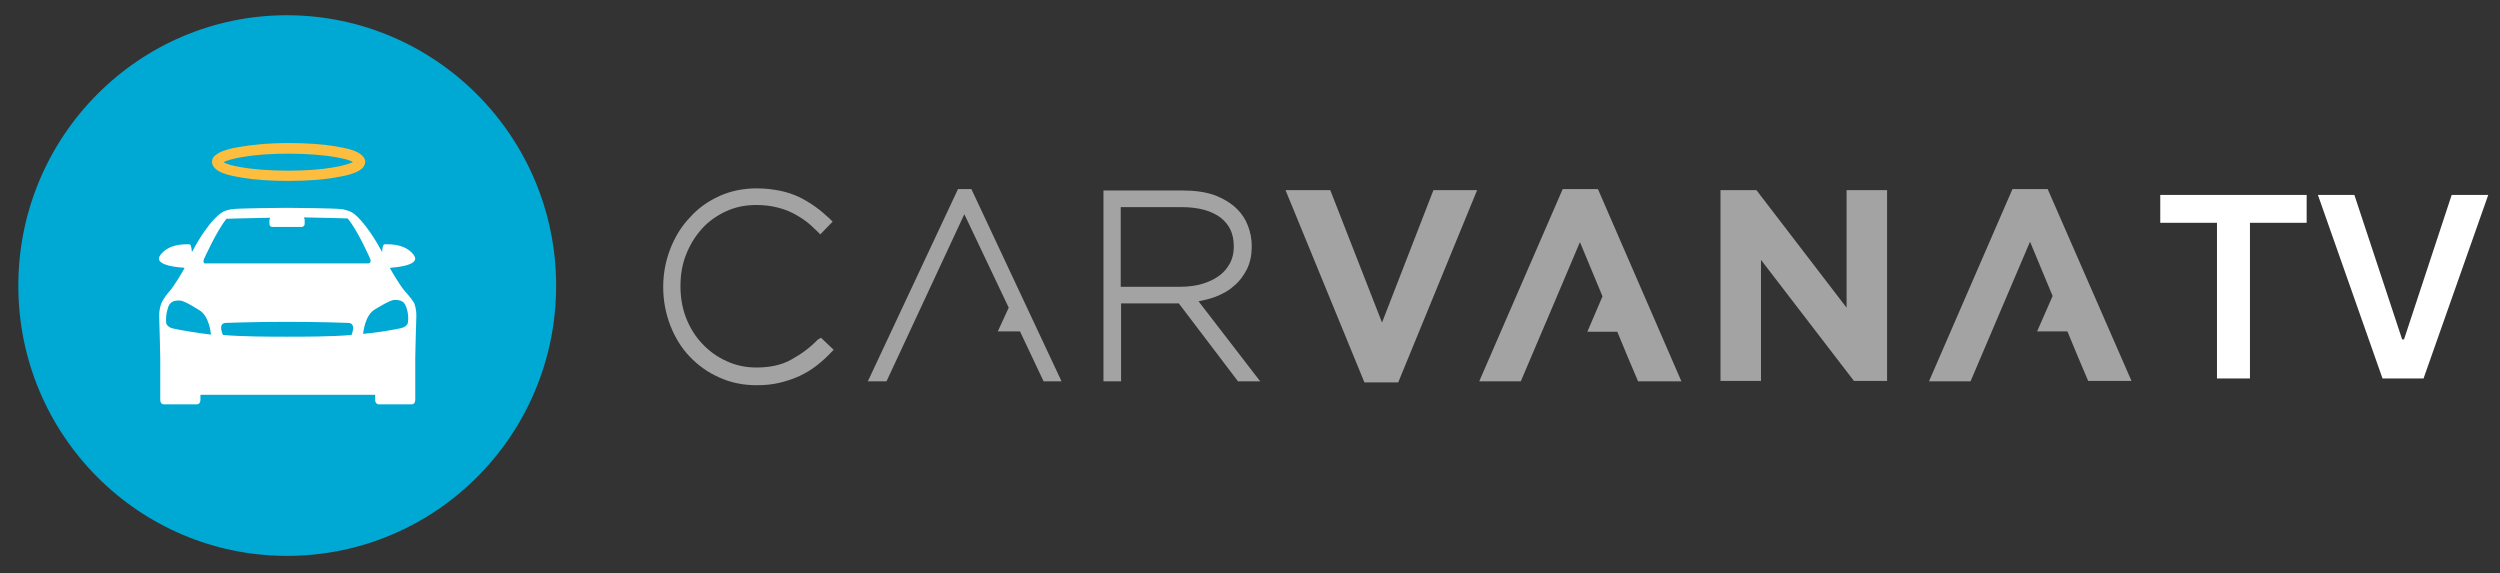 <svg width="436" height="100" viewBox="0 0 436 100" fill="none" xmlns="http://www.w3.org/2000/svg">
<rect x="0" y="0" width="436" height="100" fill="#333333" stroke="none"/>
<path d="M357.116 32.973H350.974L336.416 66.502H343.664L349.684 52.362L353.922 42.42L354.045 42.173L357.976 51.621L355.274 57.795H360.556L362.399 62.241L364.18 66.44H371.735L357.116 32.973ZM272.536 32.973L257.978 66.502H265.226L271.246 52.362L275.484 42.359V42.42L275.546 42.235L279.477 51.682L276.835 57.857H282.056L283.899 62.303L285.68 66.502H293.236L278.678 32.973H272.536ZM322.043 53.658L306.319 33.158H300.054V66.44H307.117V45.322L323.333 66.44H329.107V33.158H322.043V53.658ZM241.025 56.252L231.996 33.158H224.195L224.625 34.208L237.954 66.687H243.851L257.61 33.158H249.993L241.025 56.252Z" fill="#A3A3A3"/>
<path d="M195.454 49.953V36.122H206.08C209.09 36.122 211.362 36.801 212.898 37.975C214.433 39.209 215.171 40.753 215.171 42.976V43.038C215.171 44.026 214.986 44.952 214.556 45.816C214.126 46.619 213.574 47.36 212.775 47.978C211.977 48.595 210.994 49.089 209.827 49.459C208.66 49.83 207.308 50.015 205.711 50.015H195.454V49.953ZM209.028 52.547C210.011 52.362 210.994 52.115 211.854 51.806C213.144 51.312 214.311 50.694 215.232 49.83C216.215 49.027 216.952 47.978 217.505 46.866C218.057 45.693 218.303 44.396 218.303 42.976V42.914C218.303 41.618 218.057 40.444 217.628 39.333C217.198 38.222 216.583 37.295 215.785 36.493C214.741 35.443 213.389 34.64 211.792 34.023C210.195 33.467 208.291 33.22 206.264 33.22H192.444V66.502H195.515V52.917H205.588L215.908 66.502H219.777L209.028 52.547ZM167.076 32.973L151.351 66.502H154.607L168.181 37.357L175.921 53.658L174.017 57.795H177.886L182.002 66.502H185.134L169.41 32.973H167.076ZM142.629 59.216C141.278 60.636 139.742 61.747 137.961 62.735C136.302 63.661 134.275 64.094 131.941 64.094C130.037 64.094 128.317 63.723 126.72 62.982C125.062 62.241 123.711 61.253 122.482 59.956C121.254 58.66 120.332 57.178 119.657 55.449C118.981 53.72 118.674 51.868 118.674 49.953V49.892C118.674 47.916 118.981 46.063 119.657 44.396C120.332 42.667 121.254 41.185 122.421 39.889C123.588 38.592 125 37.604 126.597 36.863C128.195 36.122 129.914 35.752 131.88 35.752C133.17 35.752 134.275 35.875 135.32 36.122C136.364 36.369 137.285 36.678 138.145 37.11C139.005 37.542 139.804 38.036 140.479 38.53C141.216 39.086 141.892 39.703 142.506 40.321L143.059 40.877L145.209 38.654L144.656 38.098C143.858 37.357 143.059 36.678 142.199 36.06C141.339 35.443 140.418 34.887 139.435 34.393C138.391 33.899 137.285 33.529 136.118 33.282C134.89 33.035 133.538 32.85 132.003 32.85C129.669 32.85 127.457 33.282 125.43 34.208C123.403 35.134 121.684 36.369 120.271 37.975C118.797 39.518 117.691 41.371 116.893 43.408C116.094 45.508 115.664 47.669 115.664 50.015V50.077C115.664 52.423 116.094 54.646 116.893 56.746C117.691 58.783 118.797 60.636 120.271 62.179C121.745 63.723 123.465 64.958 125.43 65.823C127.457 66.749 129.607 67.181 131.941 67.181C133.416 67.181 134.705 67.057 135.995 66.749C137.224 66.44 138.391 66.07 139.435 65.576C140.479 65.082 141.523 64.464 142.383 63.785C143.243 63.106 144.103 62.365 144.84 61.562L145.393 61.006L143.182 58.907L142.629 59.216Z" fill="#A3A3A3"/>
<path d="M96.989 49.83C96.989 75.887 75.983 96.943 50.062 96.943C24.141 96.943 3.195 75.826 3.195 49.83C3.195 23.773 24.202 2.655 50.062 2.655C75.983 2.717 96.989 23.834 96.989 49.83Z" fill="#00A9D4"/>
<path d="M50.306 31.553C47.234 31.553 44.47 31.367 42.259 30.997C40.048 30.627 38.451 30.256 37.529 29.392C37.284 29.145 36.977 28.774 36.977 28.218C36.977 27.724 37.222 27.354 37.529 27.107C37.837 26.86 38.144 26.675 38.512 26.489C39.249 26.181 40.232 25.872 41.399 25.687C43.733 25.255 46.866 24.946 50.367 24.946C53.377 24.946 56.202 25.131 58.413 25.502C60.625 25.872 62.222 26.242 63.143 27.107C63.389 27.354 63.696 27.724 63.696 28.218C63.696 28.712 63.389 29.145 63.143 29.392C62.836 29.639 62.529 29.824 62.16 30.009C61.423 30.318 60.44 30.627 59.273 30.812C56.878 31.306 53.745 31.553 50.306 31.553ZM50.306 26.798C47.357 26.798 44.593 26.983 42.505 27.354C40.846 27.601 39.556 27.971 39.004 28.28L39.188 28.404C39.679 28.651 40.539 28.898 41.645 29.083C43.795 29.515 46.866 29.762 50.244 29.762C53.192 29.762 55.956 29.577 58.045 29.206C59.703 28.959 60.993 28.527 61.546 28.28L61.362 28.157C60.87 27.91 60.011 27.663 58.905 27.477C56.694 27.045 53.684 26.798 50.306 26.798Z" fill="#FDBD3E"/>
<path d="M71.131 56.313C71.131 56.313 71.008 56.993 69.903 57.24C68.797 57.487 65.665 58.042 63.33 58.227C63.33 58.227 63.576 54.893 65.48 53.905C65.48 53.905 67.937 52.362 68.736 52.3C69.473 52.3 70.394 52.362 70.763 53.349C70.824 53.411 71.377 54.831 71.131 56.313ZM61.303 58.413C57.925 58.721 53.073 58.721 50.063 58.721C47.114 58.721 42.262 58.721 38.884 58.413C38.884 58.413 37.901 56.375 39.375 56.313C39.559 56.313 43.92 56.128 50.063 56.128C56.205 56.128 60.566 56.313 60.751 56.313C62.225 56.375 61.303 58.413 61.303 58.413ZM30.223 57.301C29.117 57.054 28.994 56.375 28.994 56.375C28.81 54.893 29.363 53.473 29.363 53.473C29.732 52.485 30.653 52.362 31.39 52.423C32.188 52.423 34.645 54.029 34.645 54.029C36.55 55.017 36.795 58.351 36.795 58.351C34.523 58.104 31.329 57.548 30.223 57.301ZM35.567 45.199C35.567 45.199 37.778 40.259 39.498 38.16C39.498 38.16 42.753 38.036 47.114 37.974L46.992 38.345V39.086C46.992 39.395 47.237 39.58 47.483 39.58H50.001H50.063H52.581C52.888 39.58 53.134 39.333 53.134 39.086V38.283L53.011 37.913C57.372 37.974 60.628 38.098 60.628 38.098C62.409 40.197 64.559 45.137 64.559 45.137C64.866 45.94 64.19 45.94 64.19 45.94H50.063H50.001H35.874C35.935 46.002 35.26 46.002 35.567 45.199ZM70.64 50.818C69.718 49.768 68.183 47.113 67.999 46.743C68.121 46.743 68.183 46.681 68.183 46.681C68.183 46.681 73.22 46.434 72.298 44.705C72.298 44.705 71.315 42.605 67.63 42.605C67.507 42.605 67.323 42.605 67.139 42.605C66.954 42.605 66.709 42.667 66.647 43.964C63.576 38.283 61.488 37.11 61.488 37.11C61.058 36.863 60.812 36.74 59.768 36.493C58.724 36.307 50.739 36.246 50.063 36.246C49.387 36.246 41.402 36.307 40.358 36.493C39.314 36.678 39.007 36.863 38.638 37.11C38.638 37.11 36.488 38.283 33.478 43.964C33.356 42.667 33.171 42.605 32.987 42.605C32.803 42.605 32.68 42.605 32.496 42.605C28.81 42.605 27.827 44.705 27.827 44.705C26.906 46.434 31.943 46.681 31.943 46.681C31.943 46.681 32.066 46.681 32.188 46.743C32.004 47.113 30.469 49.768 29.547 50.818C29.363 51.003 28.442 52.115 28.134 52.917C28.073 53.102 27.705 53.967 27.766 55.325C27.827 56.622 27.95 62.488 27.95 62.488V69.774C27.95 70.206 28.196 70.515 28.564 70.515H34.338C34.707 70.515 34.953 70.206 34.953 69.774V68.848C34.953 68.848 49.326 68.848 50.186 68.848C51.046 68.848 65.419 68.848 65.419 68.848V69.774C65.419 70.206 65.726 70.515 66.033 70.515H71.807C72.175 70.515 72.421 70.206 72.421 69.774V62.426C72.421 62.426 72.544 56.622 72.605 55.264C72.667 53.967 72.298 53.041 72.237 52.855C71.745 52.053 70.824 51.003 70.64 50.818Z" fill="white"/>
<path d="M376.75 38.859V34H402.281V38.859H392.391V66H386.641V38.859H376.75ZM410.604 34L418.933 59.188H419.261L427.573 34H433.948L422.667 66H415.511L404.245 34H410.604Z" fill="white"/>
</svg>
